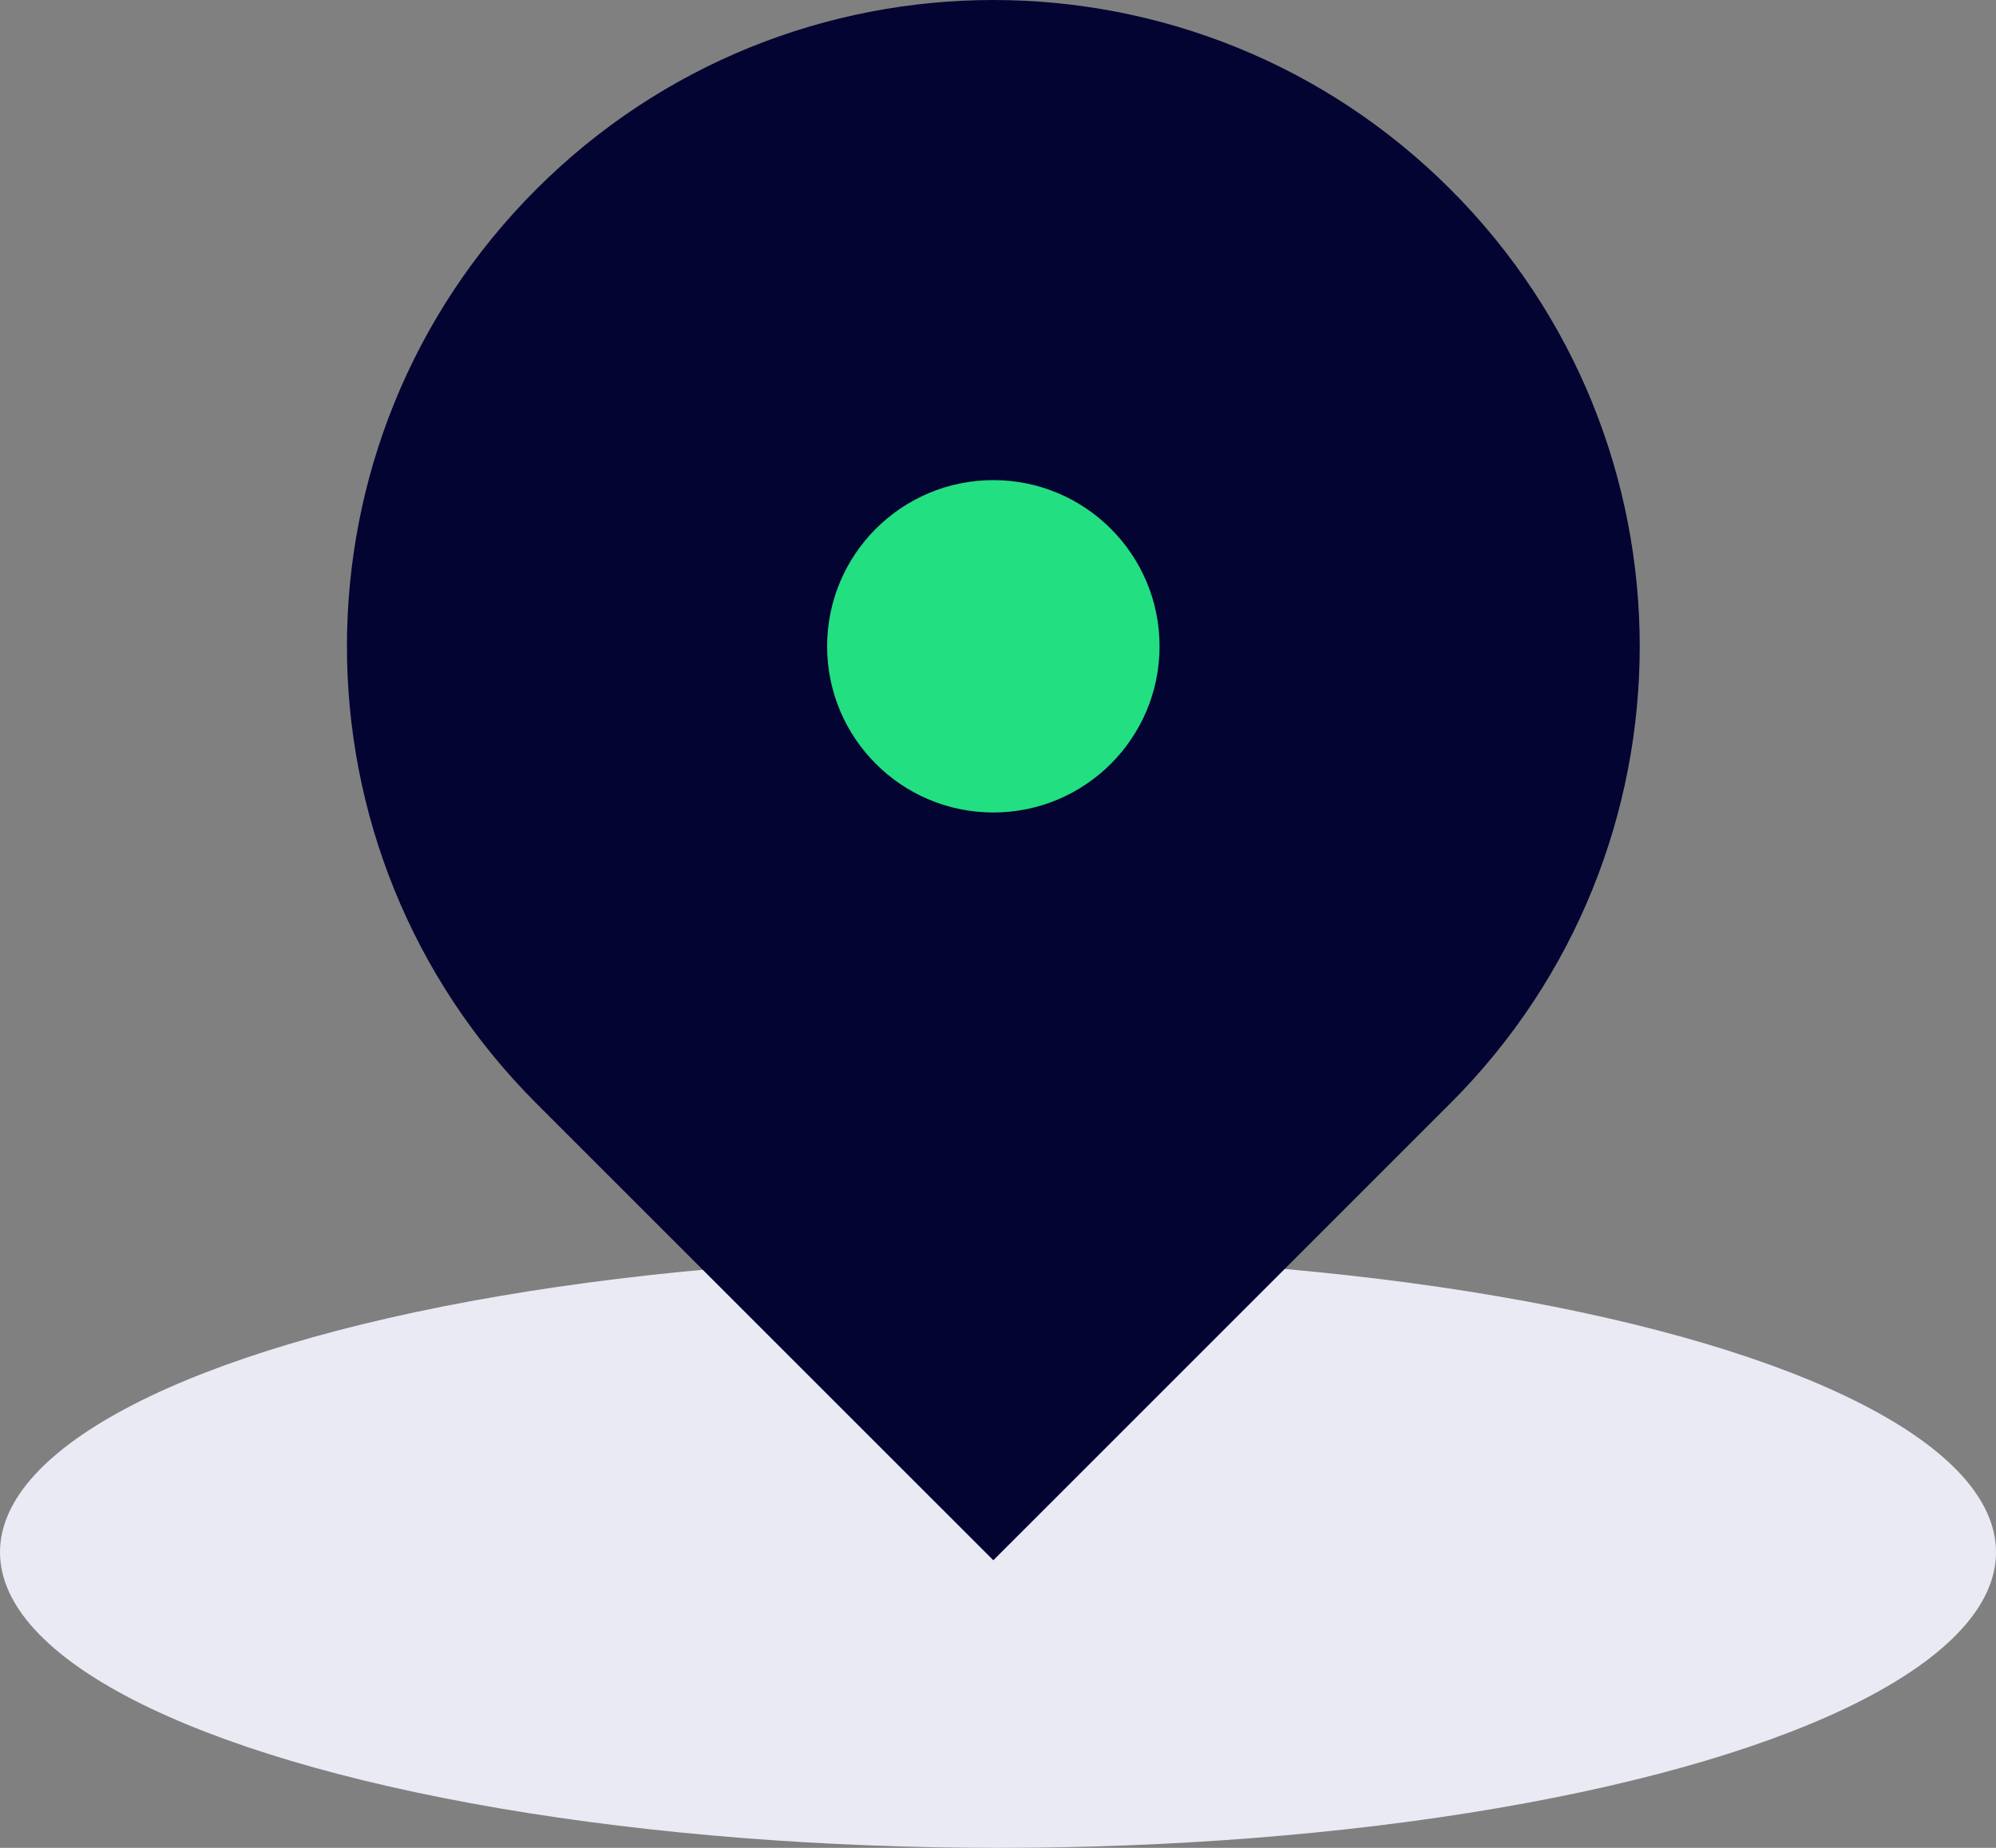 <?xml version="1.0" encoding="UTF-8"?> <svg xmlns="http://www.w3.org/2000/svg" width="81" height="75" viewBox="0 0 81 75" fill="none"><rect x="0" y="0" width="81" height="75" fill="#808080" stroke="none"/><ellipse cx="40.5" cy="63" rx="40.5" ry="12" fill="#EAEAF5"></ellipse><path d="M40.311 63.328L58.859 44.78C69.103 34.536 69.103 17.927 58.859 7.683C48.615 -2.561 32.007 -2.561 21.762 7.683C11.518 17.927 11.518 34.536 21.762 44.78L40.311 63.328Z" fill="#040433"></path><circle cx="40.311" cy="26.232" r="6.745" fill="#22DF81"></circle></svg> 